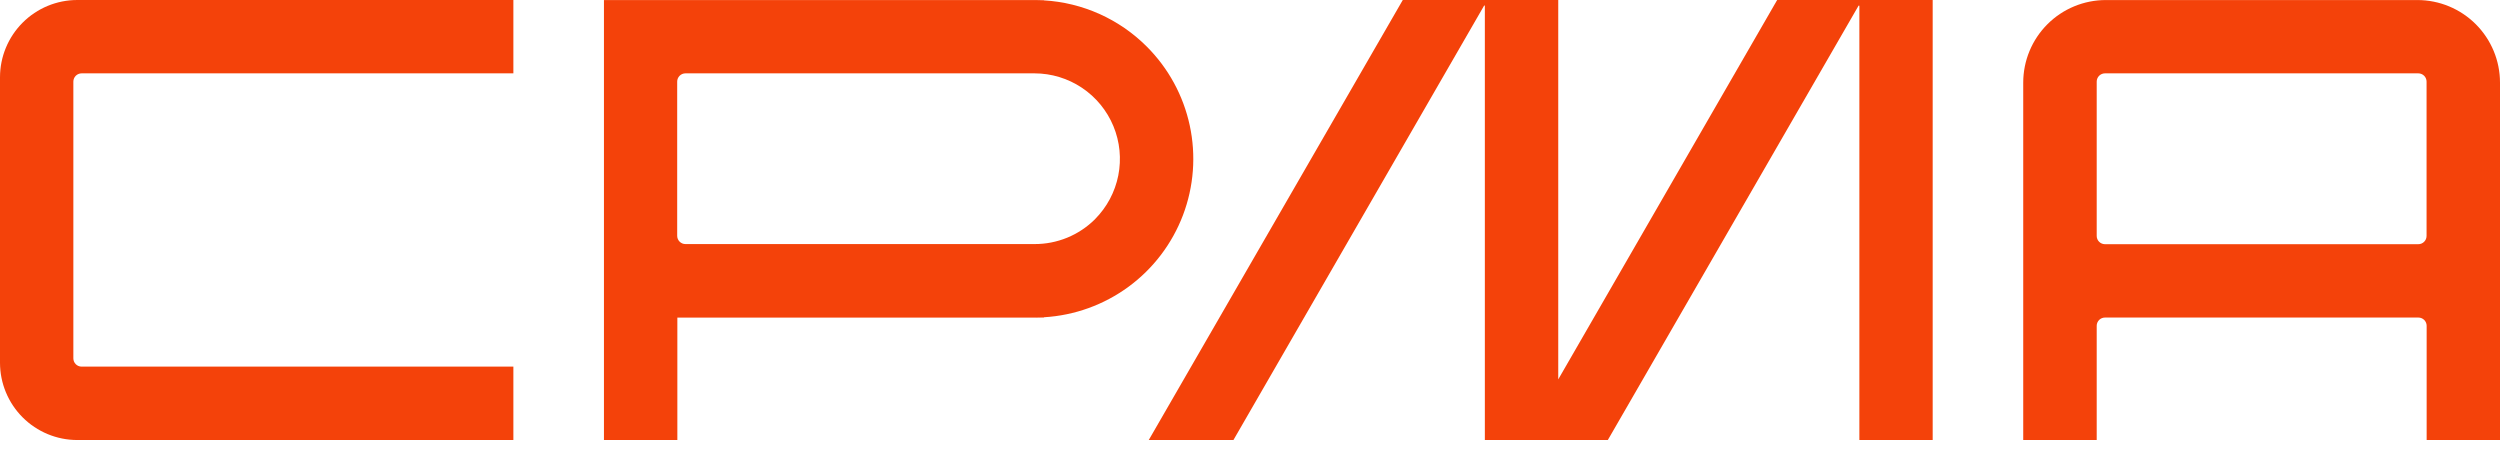 <svg xmlns="http://www.w3.org/2000/svg" width="217" height="39" viewBox="0 0 217 39" fill="none"><path d="M7.084 31.823H44.561V38.194H6.708C4.929 38.193 3.222 37.485 1.965 36.227C0.707 34.968 -2.53881e-07 33.261 0 31.482V6.712C-2.53881e-07 4.932 0.707 3.226 1.965 1.967C3.222 0.708 4.929 0.001 6.708 0H44.561V6.367H7.084C6.894 6.367 6.712 6.443 6.577 6.577C6.443 6.712 6.367 6.894 6.367 7.084V31.105C6.367 31.296 6.443 31.478 6.577 31.613C6.712 31.747 6.894 31.823 7.084 31.823Z" fill="#F4420A"></path><path d="M90.617 0V0.029C90.352 0.011 90.083 0 89.807 0H90.617Z" fill="#F4420A"></path><path d="M99.533 4.037C97.148 1.652 93.97 0.227 90.603 0.032C90.337 0.014 90.068 0.004 89.792 0.004H52.423V38.194H58.794V27.567H89.807C90.083 27.567 90.352 27.567 90.617 27.538C93.269 27.381 95.819 26.461 97.959 24.889C100.1 23.316 101.74 21.158 102.683 18.674C103.625 16.19 103.829 13.487 103.27 10.89C102.712 8.293 101.414 5.913 99.533 4.037ZM95.041 19.034C94.35 19.72 93.531 20.263 92.631 20.632C91.73 21.001 90.766 21.189 89.792 21.185H59.497C59.307 21.185 59.124 21.11 58.99 20.975C58.855 20.841 58.78 20.658 58.78 20.468V7.085C58.78 6.894 58.855 6.712 58.99 6.577C59.124 6.443 59.307 6.367 59.497 6.367H89.792C91.259 6.368 92.692 6.804 93.912 7.619C95.131 8.434 96.081 9.592 96.643 10.947C97.205 12.302 97.352 13.793 97.067 15.232C96.782 16.67 96.077 17.992 95.041 19.03V19.034Z" fill="#F4420A"></path><path d="M90.617 27.538V27.567H89.807C90.083 27.567 90.352 27.56 90.617 27.538Z" fill="#F4420A"></path><path d="M175.616 7.171V38.19H181.994V28.28C181.994 28.09 182.069 27.908 182.204 27.773C182.338 27.639 182.521 27.563 182.711 27.563H209.916C210.106 27.563 210.288 27.639 210.423 27.773C210.557 27.908 210.633 28.09 210.633 28.28V38.19H217V7.174C217 5.272 216.245 3.449 214.9 2.104C213.555 0.759 211.731 0.004 209.83 0.004H182.793C181.851 0.003 180.919 0.187 180.048 0.547C179.177 0.907 178.386 1.434 177.72 2.1C177.053 2.766 176.524 3.556 176.163 4.426C175.802 5.296 175.616 6.229 175.616 7.171ZM209.905 21.196H182.711C182.521 21.196 182.338 21.12 182.204 20.986C182.069 20.852 181.994 20.669 181.994 20.479V7.085C181.994 6.894 182.069 6.712 182.204 6.577C182.338 6.443 182.521 6.367 182.711 6.367H209.909C210.099 6.367 210.281 6.443 210.416 6.577C210.55 6.712 210.626 6.894 210.626 7.085V20.475C210.626 20.57 210.608 20.664 210.572 20.752C210.536 20.839 210.483 20.919 210.416 20.986C210.349 21.053 210.269 21.106 210.181 21.142C210.094 21.178 210 21.197 209.905 21.196Z" fill="#F4420A"></path><path d="M167.757 0V38.194H161.393V0.52C161.393 0.512 161.39 0.504 161.385 0.497C161.38 0.49 161.373 0.486 161.365 0.483C161.357 0.481 161.348 0.481 161.34 0.484C161.333 0.486 161.326 0.492 161.321 0.498L139.559 38.194H128.885V0.513C128.886 0.504 128.884 0.496 128.879 0.489C128.874 0.483 128.867 0.478 128.859 0.476C128.851 0.473 128.842 0.474 128.835 0.478C128.827 0.481 128.821 0.487 128.817 0.495L107.062 38.194H99.712L121.762 0H135.256V32.93L154.258 0H167.757Z" fill="#F4420A"></path></svg>